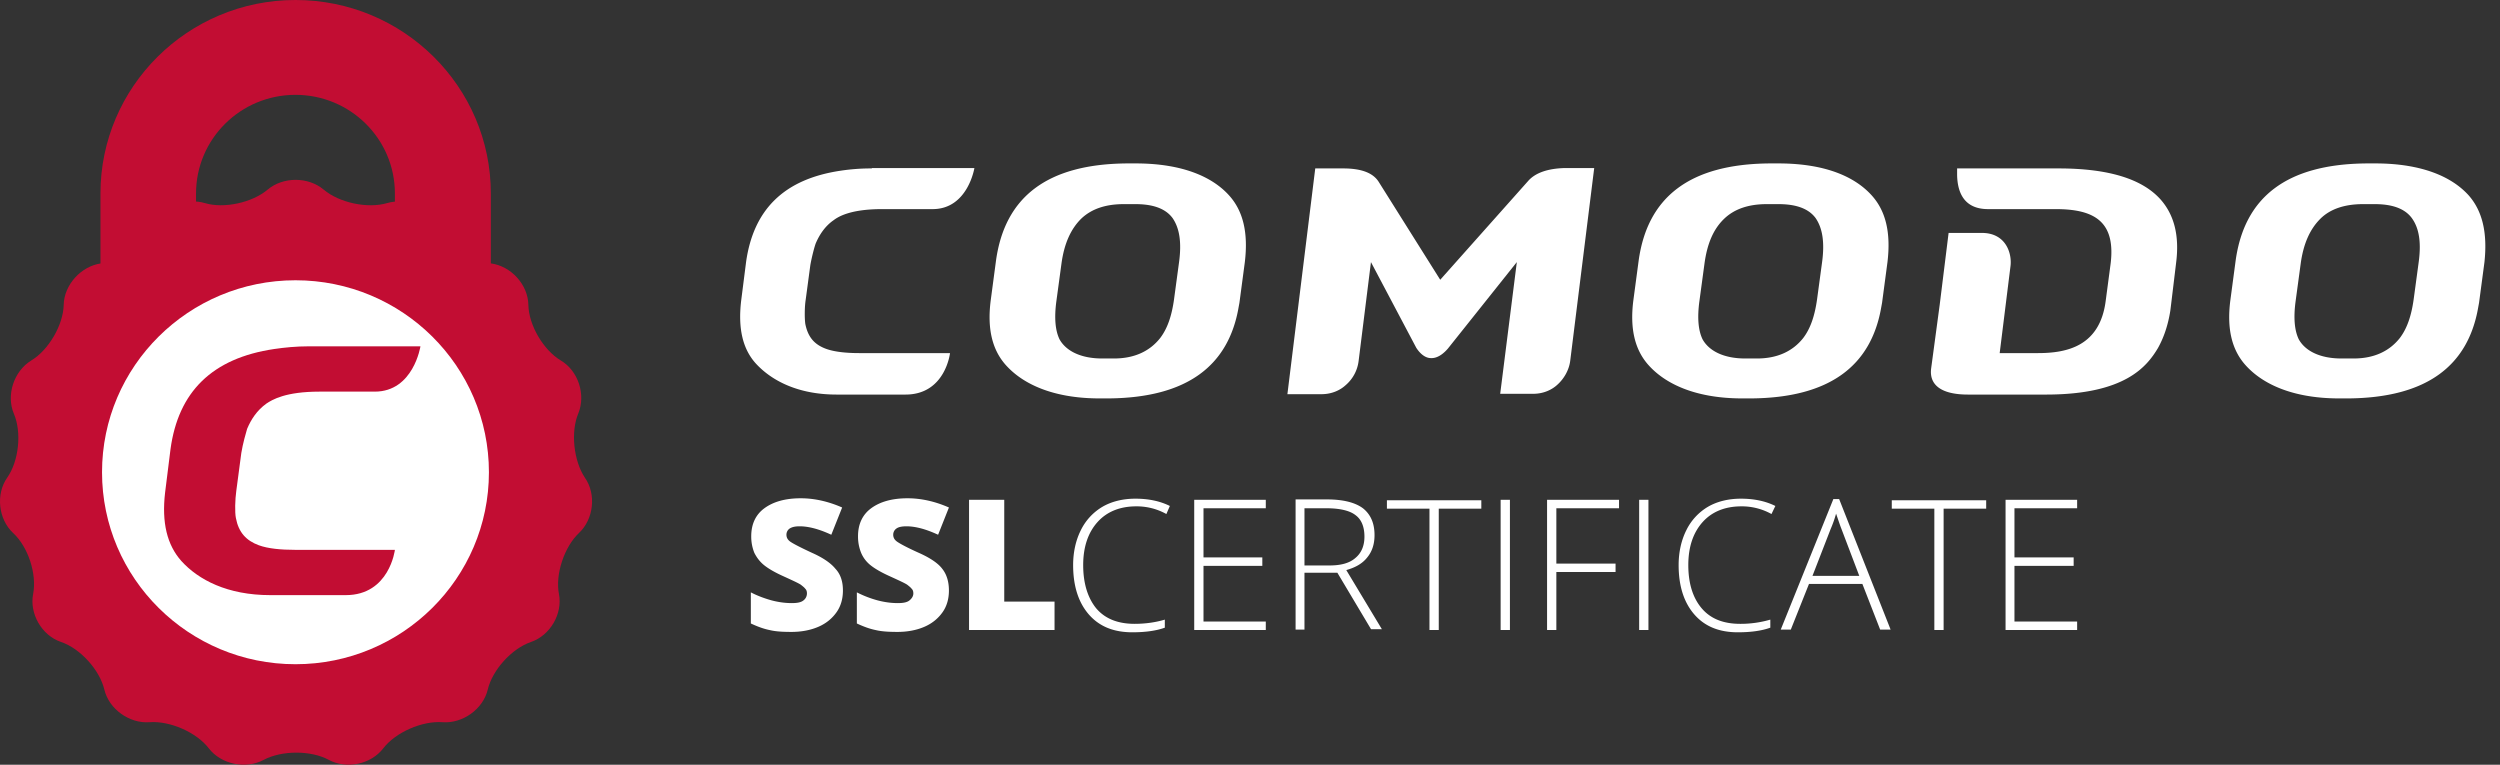 <svg xmlns="http://www.w3.org/2000/svg" width="170" height="52" fill="none"><rect width="100%" height="100%" fill="#333333" stroke="none"/><g clip-path="url(#a)"><path fill="#C20D33" d="M13.33 24.752V13.159c0-3.707 3.025-6.71 6.761-6.71s6.762 3.003 6.762 6.71v11.567h6.524V13.159C33.377 5.901 27.431 0 20.091 0c-7.314 0-13.26 5.9-13.26 13.16v11.566h6.499v.026Z"/><path fill="#C20D33" d="M18.197 12.896c1.052-.888 2.762-.888 3.815 0 1.052.888 2.973 1.306 4.314.914 1.316-.392 2.894.287 3.473 1.54.605 1.254 2.184 2.403 3.578 2.56 1.368.182 2.526 1.435 2.552 2.82.026 1.383 1.026 3.08 2.21 3.785 1.184.705 1.71 2.324 1.184 3.603-.526 1.253-.316 3.212.447 4.36.79 1.123.605 2.82-.394 3.76-1 .94-1.631 2.82-1.368 4.151.263 1.358-.605 2.82-1.895 3.264-1.315.444-2.63 1.906-2.946 3.238-.316 1.331-1.71 2.323-3.078 2.219-1.368-.104-3.184.679-4.026 1.776-.842 1.096-2.5 1.435-3.71.783-1.21-.653-3.183-.653-4.42 0-1.21.653-2.893.313-3.735-.783-.842-1.097-2.657-1.88-4.025-1.776-1.368.104-2.763-.888-3.078-2.22-.316-1.33-1.632-2.793-2.947-3.237-1.315-.444-2.157-1.932-1.894-3.264.263-1.357-.342-3.211-1.368-4.15-1-.941-1.184-2.638-.395-3.76.79-1.123 1-3.082.447-4.36-.526-1.254 0-2.873 1.184-3.604 1.184-.705 2.184-2.428 2.21-3.786.026-1.358 1.184-2.637 2.552-2.82 1.368-.182 2.973-1.331 3.578-2.558.579-1.254 2.158-1.933 3.473-1.54 1.289.39 3.21-.027 4.262-.915Z"/><path fill="#fff" d="M20.093 19.058c-7.262 0-13.155 5.849-13.155 13.055 0 7.206 5.893 13.054 13.155 13.054 7.26 0 13.154-5.848 13.154-13.054s-5.893-13.055-13.154-13.055Z"/><path fill="#C20D33" d="M20.986 23.55c-.842 0-1.631.079-2.341.183-4.236.627-6.525 2.924-7.051 6.815l-.368 2.95c-.237 2.036.131 3.55 1.104 4.648 1.158 1.279 3.131 2.323 6.051 2.323h5.13c2.974 0 3.342-3.08 3.342-3.08h-6.814c-.92 0-1.815-.08-2.447-.314-.842-.313-1.368-.862-1.552-1.854-.079-.391-.053-1.253.026-1.827l.342-2.585c.106-.653.316-1.384.395-1.645.263-.627.658-1.253 1.316-1.723.394-.261 1.289-.81 3.604-.81h3.762c2.63 0 3.105-3.08 3.105-3.08h-7.604Z"/><path fill="#fff" d="M57.319 40.15c0 .549-.132 1.045-.421 1.463-.29.417-.684.757-1.21.992-.527.235-1.158.365-1.869.365-.605 0-1.078-.026-1.5-.13-.394-.079-.815-.235-1.262-.444V40.28c.447.235.947.418 1.42.548.5.13.948.183 1.369.183.368 0 .631-.052.789-.183a.591.591 0 0 0 .237-.47c0-.13-.027-.235-.105-.313-.08-.104-.184-.183-.316-.287-.158-.105-.553-.287-1.184-.575-.579-.26-1.026-.522-1.315-.757-.29-.235-.5-.522-.658-.835a2.953 2.953 0 0 1-.21-1.123c0-.81.289-1.462.894-1.906.605-.444 1.42-.679 2.473-.679.92 0 1.868.21 2.815.627l-.737 1.853c-.842-.391-1.552-.574-2.157-.574-.316 0-.526.053-.684.157a.506.506 0 0 0-.21.417c0 .183.078.34.262.47.185.131.684.392 1.474.758.763.34 1.29.705 1.605 1.096.342.366.5.862.5 1.462Zm7.208 0c0 .549-.131 1.045-.42 1.463-.29.417-.685.757-1.21.992-.527.235-1.158.365-1.869.365-.579 0-1.078-.026-1.5-.13-.394-.079-.815-.235-1.262-.444V40.28a7.23 7.23 0 0 0 1.42.548c.5.13.947.183 1.369.183.368 0 .631-.052.789-.183.158-.13.263-.287.263-.47 0-.13-.026-.235-.105-.313-.08-.104-.184-.183-.316-.287-.158-.105-.553-.287-1.184-.575-.579-.26-1.026-.522-1.316-.757a2.129 2.129 0 0 1-.63-.835 2.948 2.948 0 0 1-.211-1.123c0-.81.29-1.462.894-1.906.605-.444 1.42-.679 2.473-.679.921 0 1.868.21 2.815.627l-.736 1.853c-.842-.391-1.552-.574-2.158-.574-.315 0-.552.053-.684.157a.506.506 0 0 0-.21.417c0 .183.079.34.263.47.184.131.658.392 1.473.758.763.34 1.316.705 1.605 1.096.29.366.447.862.447 1.462Zm1.368 2.69v-8.852h2.394v6.92h3.42v1.931h-5.814Zm11.366-8.408c-1.105 0-2 .365-2.63 1.07-.632.705-.974 1.671-.974 2.925 0 1.253.315 2.245.894 2.95.605.705 1.474 1.044 2.605 1.044.736 0 1.447-.104 2.052-.287v.548c-.579.21-1.316.314-2.21.314-1.263 0-2.236-.392-2.947-1.201-.71-.81-1.078-1.932-1.078-3.368 0-.888.184-1.698.526-2.377a3.77 3.77 0 0 1 1.473-1.592c.632-.365 1.395-.548 2.236-.548.869 0 1.658.156 2.342.496l-.237.548a4.137 4.137 0 0 0-2.052-.522Zm8.813 8.408h-4.867v-8.852h4.867v.575h-4.236v3.342h4v.574h-4v3.786h4.236v.574Zm2.63-3.866v3.838H88.1V33.96h2.131c1.105 0 1.92.21 2.447.601.526.418.79 1.018.79 1.828 0 .6-.159 1.096-.474 1.488-.316.418-.79.705-1.447.888l2.42 4.02h-.737l-2.289-3.838h-2.236v.027Zm0-.523h1.71c.763 0 1.342-.156 1.737-.496.42-.34.631-.835.631-1.462 0-.679-.21-1.175-.605-1.462-.395-.313-1.079-.47-2-.47h-1.473v3.89Zm9.132 4.39h-.632v-8.25H94.31v-.575h6.42v.575h-2.894v8.25Zm4.207-.001v-8.852h.632v8.851h-.632Zm3.763 0h-.605v-8.852h4.893v.575h-4.262v3.76h4.026v.574h-4.026v3.942h-.026Zm5.657 0v-8.852h.631v8.851h-.631Zm6.946-8.408c-1.105 0-2 .365-2.631 1.07-.631.705-.973 1.671-.973 2.925 0 1.253.315 2.245.921 2.95.605.705 1.473 1.044 2.604 1.044a7.2 7.2 0 0 0 2.052-.287v.548c-.579.21-1.315.314-2.21.314-1.263 0-2.236-.392-2.946-1.201-.711-.81-1.079-1.932-1.079-3.368 0-.888.184-1.698.526-2.377a3.772 3.772 0 0 1 1.473-1.592c.632-.365 1.395-.548 2.237-.548.868 0 1.657.156 2.341.496l-.263.548a4.139 4.139 0 0 0-2.052-.522Zm8.233 5.276h-3.631l-1.237 3.107h-.684l3.578-8.877h.395l3.499 8.877h-.71l-1.21-3.107Zm-3.394-.549h3.183l-1.21-3.185c-.105-.261-.211-.6-.368-1.044a8.089 8.089 0 0 1-.369 1.044l-1.236 3.185Zm8.918 3.682h-.631v-8.25h-2.894v-.575h6.419v.575h-2.894v8.25Zm9.079-.001h-4.867v-8.852h4.867v.575h-4.262v3.342h4.025v.574h-4.025v3.786h4.262v.574Z"/><path fill="#fff" fill-rule="evenodd" d="M76.598 11.113h.763c3.026.026 5.052.888 6.21 2.167.972 1.07 1.315 2.56 1.078 4.543l-.368 2.768-.053.287c-.684 3.995-3.5 6.162-8.814 6.214h-.763c-3.051-.026-5.077-.966-6.235-2.245-.947-1.045-1.289-2.48-1.052-4.387l.368-2.767c.605-4.282 3.447-6.528 8.866-6.58Zm3.236 9.243.342-2.533c.184-1.357.027-2.323-.447-3.002-.605-.81-1.71-.94-2.526-.94h-.789c-1.21 0-2.183.313-2.894.992-.71.705-1.157 1.697-1.341 3.055l-.343 2.532c-.157 1.15-.079 2.01.21 2.611.448.81 1.474 1.306 2.895 1.306h.815c1.421 0 2.447-.522 3.131-1.384.5-.653.79-1.514.947-2.637Zm53.25-8.903h6.893c3.446 0 5.709.73 6.945 2.115.921 1.044 1.29 2.454 1.053 4.308 0 0-.369 3.08-.395 3.263-.158.992-.447 1.828-.842 2.533-.736 1.227-2.21 3.159-7.603 3.159h-5.314c-1.816 0-2.658-.653-2.5-1.801l.579-4.309.605-4.882h2.263c1.631 0 2.052 1.384 1.947 2.245l-.737 5.927h2.604c1.974 0 4.21-.47 4.605-3.55l.315-2.377c.421-2.976-1.026-3.864-3.709-3.864h-4.604c-1.737 0-2.079-1.28-2.105-2.297v-.47Zm34.781 1.827c-1.158-1.279-3.184-2.14-6.209-2.167h-.763c-5.42.053-8.261 2.298-8.866 6.58l-.369 2.767c-.237 1.906.105 3.342 1.053 4.387 1.157 1.28 3.183 2.219 6.235 2.245h.763c5.314-.052 8.129-2.219 8.813-6.214l.053-.287.368-2.768c.211-1.984-.131-3.472-1.078-4.543Zm-3.394 4.543-.342 2.533c-.158 1.123-.448 1.984-.947 2.637-.684.862-1.71 1.384-3.131 1.384h-.842c-1.421 0-2.447-.496-2.894-1.306-.289-.6-.368-1.462-.211-2.61l.343-2.533c.184-1.358.631-2.35 1.341-3.055.684-.679 1.684-.992 2.894-.992h.79c.815 0 1.92.13 2.525.94.5.679.658 1.645.474 3.002Zm-44.173-6.71h.763c3.052.026 5.051.888 6.209 2.167.973 1.07 1.315 2.56 1.078 4.543l-.368 2.768-.053.287c-.684 3.995-3.499 6.162-8.813 6.214h-.763c-3.052-.026-5.078-.966-6.235-2.245-.947-1.045-1.289-2.48-1.053-4.387l.369-2.767c.605-4.282 3.446-6.528 8.866-6.58Zm3.262 9.243.342-2.533c.184-1.357.026-2.323-.447-3.002-.605-.81-1.71-.94-2.526-.94h-.789c-1.21 0-2.184.313-2.894.992-.737.705-1.158 1.697-1.342 3.055l-.342 2.532c-.158 1.15-.079 2.01.211 2.611.447.81 1.473 1.306 2.894 1.306h.815c1.421 0 2.447-.522 3.131-1.384.5-.653.789-1.514.947-2.637Zm-19.653-8.042-5.972 6.71-4.183-6.657c-.395-.627-1.21-.914-2.42-.914h-1.895l-1.894 15.352h2.315c.763 0 1.316-.313 1.631-.6a2.58 2.58 0 0 0 .895-1.645l.841-6.737 3.079 5.823c.131.209.5.705 1 .705h.052c.526 0 .973-.496 1.105-.653l4.683-5.875-1.131 8.956h2.236c.763 0 1.315-.313 1.631-.6.474-.418.816-1.019.895-1.645l1.631-13.107h-1.973c-1.158.026-2.026.313-2.526.887Zm-46.75-.705a13.615 13.615 0 0 1 2.13-.156v-.026h6.972s-.447 2.793-2.841 2.793H59.97c-2.104 0-2.946.496-3.288.757-.605.418-.974 1.019-1.21 1.567-.08.209-.264.888-.37 1.488l-.315 2.35c-.079.496-.079 1.28-.026 1.645.184.914.631 1.41 1.42 1.697.58.209 1.395.287 2.237.287h6.183s-.316 2.82-3.026 2.82h-4.683c-2.657 0-4.446-.966-5.498-2.115-.895-.992-1.21-2.376-1-4.23l.342-2.689c.5-3.524 2.552-5.613 6.42-6.188Z" clip-rule="evenodd"/></g><defs><clipPath id="a"><path fill="#fff" d="M0 0h170v52H0z"/></clipPath></defs></svg>